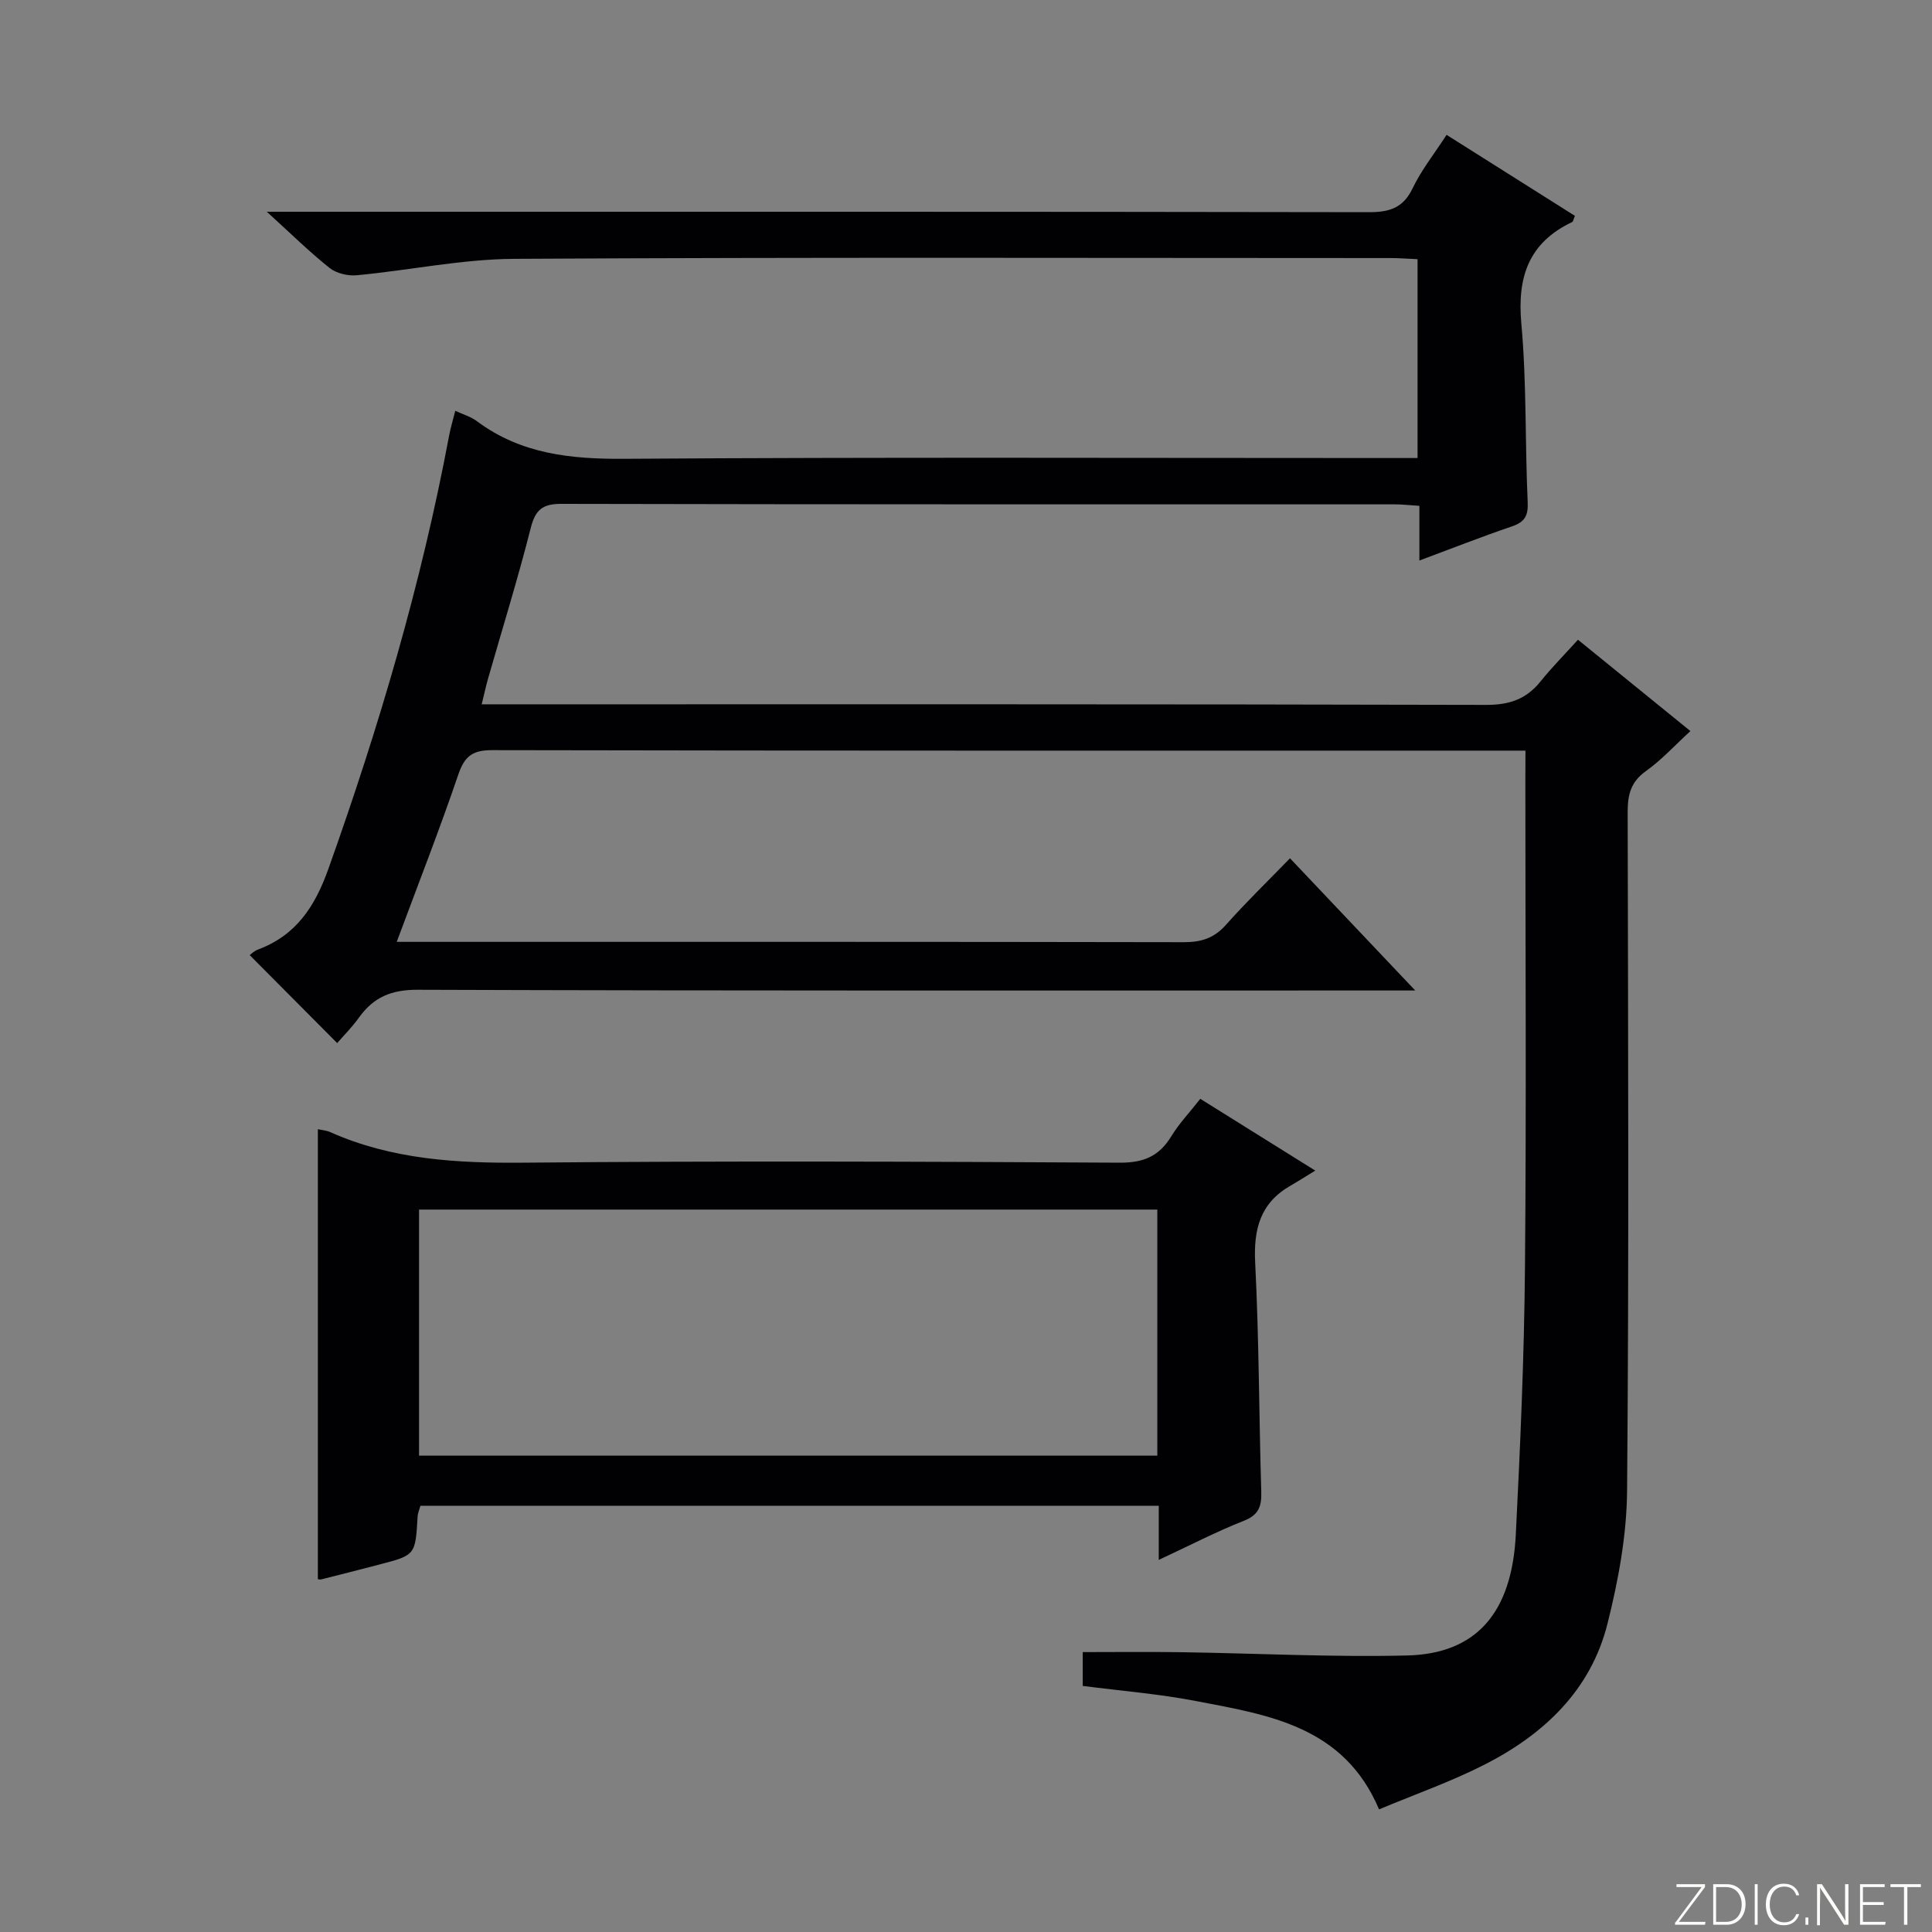 <svg enable-background="new 0 0 400 400" viewBox="0 0 400 400" xmlns="http://www.w3.org/2000/svg"><rect x="0" y="0" width="400" height="400" fill="#808080" stroke="none"/><g fill="#fbfcfa"><path d="m346.9 398 5.4-7.3h-5.2v-.6h5.9v.6l-5.4 7.2h5.5l-.1.6h-6.2v-.5z"/><path d="m354.7 390.1h2.8c2.3 0 3.9 1.6 3.9 4.1s-1.6 4.3-3.9 4.3h-2.8zm.6 7.8h2c2.2 0 3.3-1.6 3.3-3.6 0-1.8-1-3.6-3.3-3.6h-2z"/><path d="m363.9 390.1v8.4h-.6v-8.4z"/><path d="m372.5 396.3c-.4 1.3-1.4 2.3-3.2 2.3-2.4 0-3.7-1.9-3.7-4.3 0-2.3 1.2-4.3 3.7-4.3 1.8 0 2.9 1 3.2 2.4h-.6c-.4-1.1-1.1-1.8-2.5-1.8-2.1 0-3 1.9-3 3.7s.9 3.7 3 3.7c1.4 0 2.1-.7 2.5-1.7z"/><path d="m373.8 398.5v-1.5h.6v1.5z"/><path d="m376.2 398.5v-8.4h1c1.3 2 4.4 6.7 4.9 7.6-.1-1.2-.1-2.4-.1-3.8v-3.8h.7v8.4h-.9c-1.2-1.9-4.4-6.8-5-7.7.1 1.1 0 2.3 0 3.9v3.9h-.6z"/><path d="m390 394.4h-4.3v3.5h4.7l-.1.6h-5.2v-8.4h5.1v.6h-4.5v3.1h4.3v.7z"/><path d="m394.2 390.7h-2.8v-.6h6.3v.6h-2.8v7.8h-.7z"/></g><path d="m315.83 155.41c-2.33 0-4.12 0-5.91 0-69.33 0-138.66.04-207.99-.1-4.04-.01-5.73 1.2-7.03 5.02-3.89 11.43-8.31 22.69-12.76 34.67h5.95c52.33 0 104.66-.03 156.99.07 3.61.01 6.27-.82 8.72-3.57 4.18-4.71 8.72-9.1 13.28-13.8 8.67 9.15 16.8 17.73 25.93 27.37-2.9 0-4.73 0-6.55 0-66.66 0-133.33.08-199.99-.15-5.47-.02-9.14 1.55-12.16 5.77-1.43 2-3.19 3.75-4.5 5.27-6.18-6.21-12.12-12.19-18.11-18.21.12-.08.84-.83 1.72-1.16 7.91-2.96 11.79-8.89 14.59-16.76 10.45-29.3 19.23-59.02 24.97-89.62.3-1.62.79-3.22 1.28-5.16 1.58.74 3.21 1.21 4.47 2.15 9.15 6.82 19.45 7.87 30.59 7.79 52.66-.36 105.33-.16 157.99-.16h6.18c0-13.94 0-27.33 0-41.17-1.94-.08-3.73-.23-5.52-.23-60.5-.01-121-.19-181.49.16-10.88.06-21.73 2.38-32.62 3.4-1.84.17-4.21-.39-5.62-1.51-4.16-3.31-7.97-7.07-13-11.64h6.65c73.83 0 147.66-.04 221.49.09 4.31.01 7.14-.86 9.11-4.99 1.78-3.72 4.42-7.03 7.01-11.02 8.88 5.61 17.75 11.2 26.57 16.77-.32.74-.36 1.18-.57 1.28-9.03 4.29-11.4 11.39-10.52 21.07 1.11 12.24.75 24.61 1.31 36.91.13 2.87-.63 4.15-3.3 5.05-6.26 2.13-12.43 4.56-19.12 7.05 0-3.93 0-7.37 0-11.32-1.95-.12-3.56-.31-5.16-.31-57.5-.01-115 .03-172.49-.1-3.91-.01-5.38 1.23-6.34 5.01-2.65 10.46-5.86 20.78-8.83 31.16-.45 1.56-.78 3.14-1.32 5.33h6.47c67.16 0 134.33-.05 201.49.12 4.78.01 8.28-1.16 11.23-4.82 2.39-2.97 5.09-5.69 7.78-8.67 8.13 6.6 15.59 12.66 23.28 18.91-3.15 2.88-5.94 5.96-9.24 8.31-3.15 2.25-3.75 4.93-3.75 8.51.09 46.83.28 93.66-.12 140.49-.08 9.2-1.81 18.55-4.06 27.51-3.46 13.78-13.17 22.91-25.46 29.17-6.9 3.52-14.28 6.1-21.83 9.26-7.31-17.26-22.9-19.55-37.96-22.44-7.64-1.47-15.44-2.09-23.39-3.12 0-2.54 0-4.99 0-7 6.83 0 13.56-.08 20.28.02 15.61.23 31.23 1.05 46.83.68 14.35-.33 21.73-8.8 22.55-25.02.93-18.44 1.74-36.9 1.9-55.35.3-33.5.08-67 .08-100.5.02-1.94.02-3.89.02-6.47z" fill="#010103"/><path d="m239.91 322.96c0-4.27 0-7.57 0-11.21-51.08 0-101.84 0-152.86 0-.2.73-.55 1.48-.59 2.25-.46 7.96-.44 7.97-7.92 9.92-4.01 1.05-8.03 2.07-12.05 3.08-.3.08-.65-.06-.68-.06 0-31.05 0-62.05 0-93.15.68.16 1.7.22 2.58.61 12.76 5.68 26.15 6.44 39.94 6.32 41.16-.38 82.33-.23 123.49 0 4.93.03 8.15-1.32 10.67-5.44 1.62-2.67 3.83-4.98 6.02-7.78 7.5 4.68 14.78 9.23 23.8 14.86-2.1 1.28-3.61 2.25-5.16 3.14-6.22 3.58-7.63 8.96-7.28 15.9.8 15.79.79 31.62 1.26 47.42.09 3-.47 4.82-3.62 6.05-5.71 2.25-11.15 5.09-17.6 8.09zm-153.15-21.58h152.85c0-17.21 0-33.96 0-50.95-51.06 0-101.8 0-152.85 0z" fill="#010103"/></svg>